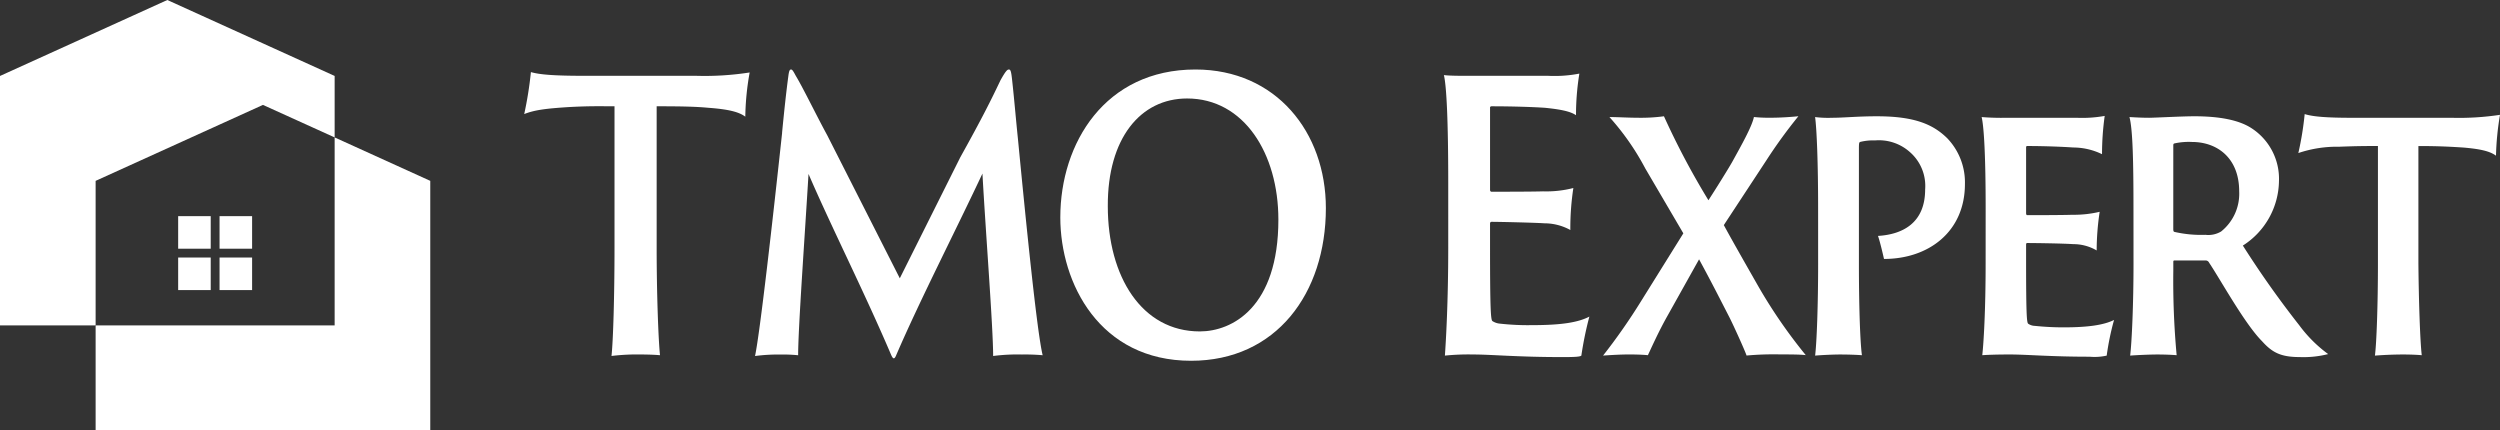 <svg xmlns="http://www.w3.org/2000/svg" xmlns:xlink="http://www.w3.org/1999/xlink" width="349.281" height="60.114"><rect width="100%" height="100%" fill="#333333" stroke="none"/><defs><clipPath id="a"><rect width="349.281" height="60.114" transform="translate(0 0.001)" fill="none"/></clipPath></defs><g transform="translate(0 0)" clip-path="url(#a)"><path d="M74.177,10.073c1.262.364,3.318.519,7.523.519H97.261a40.868,40.868,0,0,0,7.476-.467,37.4,37.4,0,0,0-.608,6.177c-.887-.675-2.382-1.038-5.186-1.245-1.682-.156-3.551-.208-7.2-.208V34.626c0,6.227.233,12.768.467,15-.608-.052-1.589-.1-2.664-.1a29.736,29.736,0,0,0-4.112.207c.234-2.075.421-8.46.421-15.1V14.849c-2.009,0-3.225-.052-6.215.1-3.365.208-4.952.415-6.4.987a52.1,52.1,0,0,0,.935-5.866" fill="#fff"/><path d="M109.266,18.534c.282-2.907.561-5.554.888-7.994.094-.674.187-.83.374-.83s.374.363.654.883c.982,1.609,2.944,5.657,4.393,8.305l10.139,19.983,8.459-16.921c3.038-5.451,4.3-7.993,5.607-10.745.7-1.245.935-1.505,1.169-1.505s.327.208.466,1.557c.282,2.543.515,5.347.8,8.1,1.169,12.095,2.664,26.992,3.458,30.262a28.563,28.563,0,0,0-2.9-.1,26.641,26.641,0,0,0-4.019.207c0-3.944-1.028-17.077-1.495-25.486-3.832,8.151-8.739,17.7-12.009,25.279-.281.727-.468.675-.747.052-3.692-8.669-8.365-17.907-11.543-25.278-.514,8.616-1.449,21.541-1.449,25.33a21.61,21.61,0,0,0-2.522-.1,24.494,24.494,0,0,0-3.5.207c.7-3.322,2.476-19.049,3.784-31.195" fill="#fff"/><path d="M148.139,30.369c0-10.381,6.262-20.659,18.878-20.659,11.261,0,18.224,8.772,18.224,19.362,0,11.938-6.963,21.332-18.831,21.332-12.757,0-18.271-10.8-18.271-20.035m30.467.311c0-9.239-4.814-16.921-12.756-16.921-6.5,0-11.123,5.554-11.076,15.053,0,9.862,4.767,17.492,12.85,17.492,4.533,0,10.982-3.374,10.982-15.624" fill="#fff"/><path d="M202.337,25.49c0-8.513-.233-13.444-.607-15,.794.105,2.383.105,3.691.105h10.935a18.113,18.113,0,0,0,4.3-.312,36.22,36.22,0,0,0-.468,5.814c-.7-.468-1.775-.778-4.346-1.038-1.541-.105-4.439-.208-7.477-.208-.046,0-.187.052-.187.156V26.528c0,.155.1.259.187.259.889,0,5.655,0,7.2-.052a15.248,15.248,0,0,0,4.252-.467,37.5,37.5,0,0,0-.422,5.866,7.509,7.509,0,0,0-3.6-.935c-1.542-.1-6.355-.207-7.431-.207a.214.214,0,0,0-.187.207v2.855c0,9.188.1,10.589.328,10.8a2.253,2.253,0,0,0,1.076.364,35.232,35.232,0,0,0,4.485.208c4.018,0,6.4-.364,7.99-1.194a48.74,48.74,0,0,0-1.121,5.45c-.187.156-.795.208-2.617.208-6.308,0-9.954-.364-12.476-.364a32.963,32.963,0,0,0-3.972.156c.139-1.921.467-7.475.467-15.052Z" fill="#fff"/><path d="M227.66,49.522c-1.4,0-2.85.1-3.692.157a83.07,83.07,0,0,0,5.328-7.631l5.887-9.447-5.326-9.083a35.332,35.332,0,0,0-5-7.164c1.168,0,2.663.1,4.159.1a24.024,24.024,0,0,0,3.459-.209,108.275,108.275,0,0,0,6.214,11.732c1.215-1.869,2.85-4.516,3.318-5.347,1.261-2.284,2.757-4.931,3.037-6.281a20.182,20.182,0,0,0,2.289.1c1.73,0,3.412-.157,3.925-.209a69.925,69.925,0,0,0-4.486,6.178l-5.934,9.031c1.122,2.076,3.318,5.917,4.767,8.461a71.55,71.55,0,0,0,6.683,9.706c-.795-.1-2.384-.1-3.552-.1a41.622,41.622,0,0,0-4.72.157c-.234-.727-2.009-4.621-2.477-5.5-1.682-3.27-2.383-4.672-4.158-7.942l-4.44,7.942c-1.261,2.232-2.383,4.776-2.709,5.45-.561-.052-1.356-.1-2.571-.1" fill="#fff"/><path d="M254.013,29.072c0-6.281-.187-11.005-.421-12.717a14.323,14.323,0,0,0,2.336.1c1.683,0,3.552-.209,6.309-.209,5.28,0,7.851,1.142,9.812,3.064a8.911,8.911,0,0,1,2.477,6.384c0,6.7-5.094,10.484-11.308,10.484-.141-.623-.561-2.44-.841-3.218,3.458-.207,6.589-1.817,6.589-6.488a6.269,6.269,0,0,0-2.151-5.242,6.482,6.482,0,0,0-4.859-1.61,7.332,7.332,0,0,0-2.056.208c-.14.052-.187.1-.187.934V37.013c0,5.087.14,10.537.421,12.614-.7-.053-1.917-.1-3.038-.1s-2.943.1-3.5.157c.234-1.922.421-7.216.421-12.822Z" fill="#fff"/><path d="M277.421,29.072c0-7.216-.234-11.368-.561-12.717a34.451,34.451,0,0,0,3.5.1h9.767a17.7,17.7,0,0,0,3.925-.26,38.877,38.877,0,0,0-.373,5.347,9.239,9.239,0,0,0-4.02-.935c-1.4-.1-4.018-.207-6.448-.207a.156.156,0,0,0-.14.155V29.8c0,.1.046.26.14.26.888,0,4.906,0,6.308-.053a15.665,15.665,0,0,0,3.832-.415,36.495,36.495,0,0,0-.42,5.4,6.412,6.412,0,0,0-3.272-.882c-1.355-.1-5.421-.156-6.448-.156-.094,0-.14.1-.14.208v2.127c0,7.631.093,8.721.28,8.929a1.707,1.707,0,0,0,.934.31,39.173,39.173,0,0,0,4.019.208c3.365,0,5.608-.311,7.057-1.038a36.959,36.959,0,0,0-1.029,4.984,7.745,7.745,0,0,1-2.383.155c-5.514,0-8.738-.312-11.168-.312-1.823,0-3.177.052-3.833.1.187-1.61.469-6.229.469-12.77Z" fill="#fff"/><path d="M298.072,29.071c0-6.281-.094-11-.561-12.717.935.052,1.776.1,2.758.1.7,0,4.578-.209,6.307-.209,3.5,0,6.168.52,7.9,1.61a8.421,8.421,0,0,1,3.925,7.423,10.851,10.851,0,0,1-5.046,9.031,135.464,135.464,0,0,0,7.9,11.161,18.783,18.783,0,0,0,4.019,4,13.932,13.932,0,0,1-3.973.417c-2.709,0-3.878-.675-5.28-2.232-2.429-2.44-5.84-8.669-7.383-10.953a.526.526,0,0,0-.513-.311h-4.346c-.094,0-.14.051-.14.208v1.141a114.019,114.019,0,0,0,.466,11.887c-.561-.052-1.635-.1-2.709-.1-1.121,0-3.178.1-3.786.157.235-1.921.468-7.216.468-12.822Zm5.561,2.906c0,.312.046.364.14.416a16.63,16.63,0,0,0,4.346.415,3.484,3.484,0,0,0,2.2-.467,6.757,6.757,0,0,0,2.523-5.606c0-4.672-3.084-6.9-6.588-6.9a9.242,9.242,0,0,0-2.477.208c-.14.052-.14.156-.14.312Z" fill="#fff"/><path d="M321.991,15.939c1.169.363,3.038.519,6.776.519H342.6a38.131,38.131,0,0,0,6.681-.416,39.583,39.583,0,0,0-.56,5.711c-.84-.624-2.149-.935-4.578-1.142-1.637-.1-3.273-.208-6.263-.208v16.35c.047,5.19.234,10.9.468,12.873-.561-.052-1.542-.1-2.57-.1-1.683,0-3.224.1-3.972.156.233-1.764.42-7.215.42-12.822V20.4c-1.776,0-2.8,0-5.42.1a16.886,16.886,0,0,0-5.7.883,43.5,43.5,0,0,0,.887-5.45" fill="#fff"/><path d="M46.754,19.2V45.459H13.36V60.114H60.114V25.268Z" fill="#fff"/><path d="M36.737,14.656,46.754,19.2v-8.59L23.377,0,0,10.613V45.459H13.36V25.269Z" fill="#fff"/><rect width="4.548" height="4.548" transform="translate(24.892 30.199)" fill="#fff"/><rect width="4.548" height="4.548" transform="translate(30.674 30.199)" fill="#fff"/><rect width="4.548" height="4.548" transform="translate(24.892 35.98)" fill="#fff"/><rect width="4.548" height="4.548" transform="translate(30.674 35.98)" fill="#fff"/></g></svg>